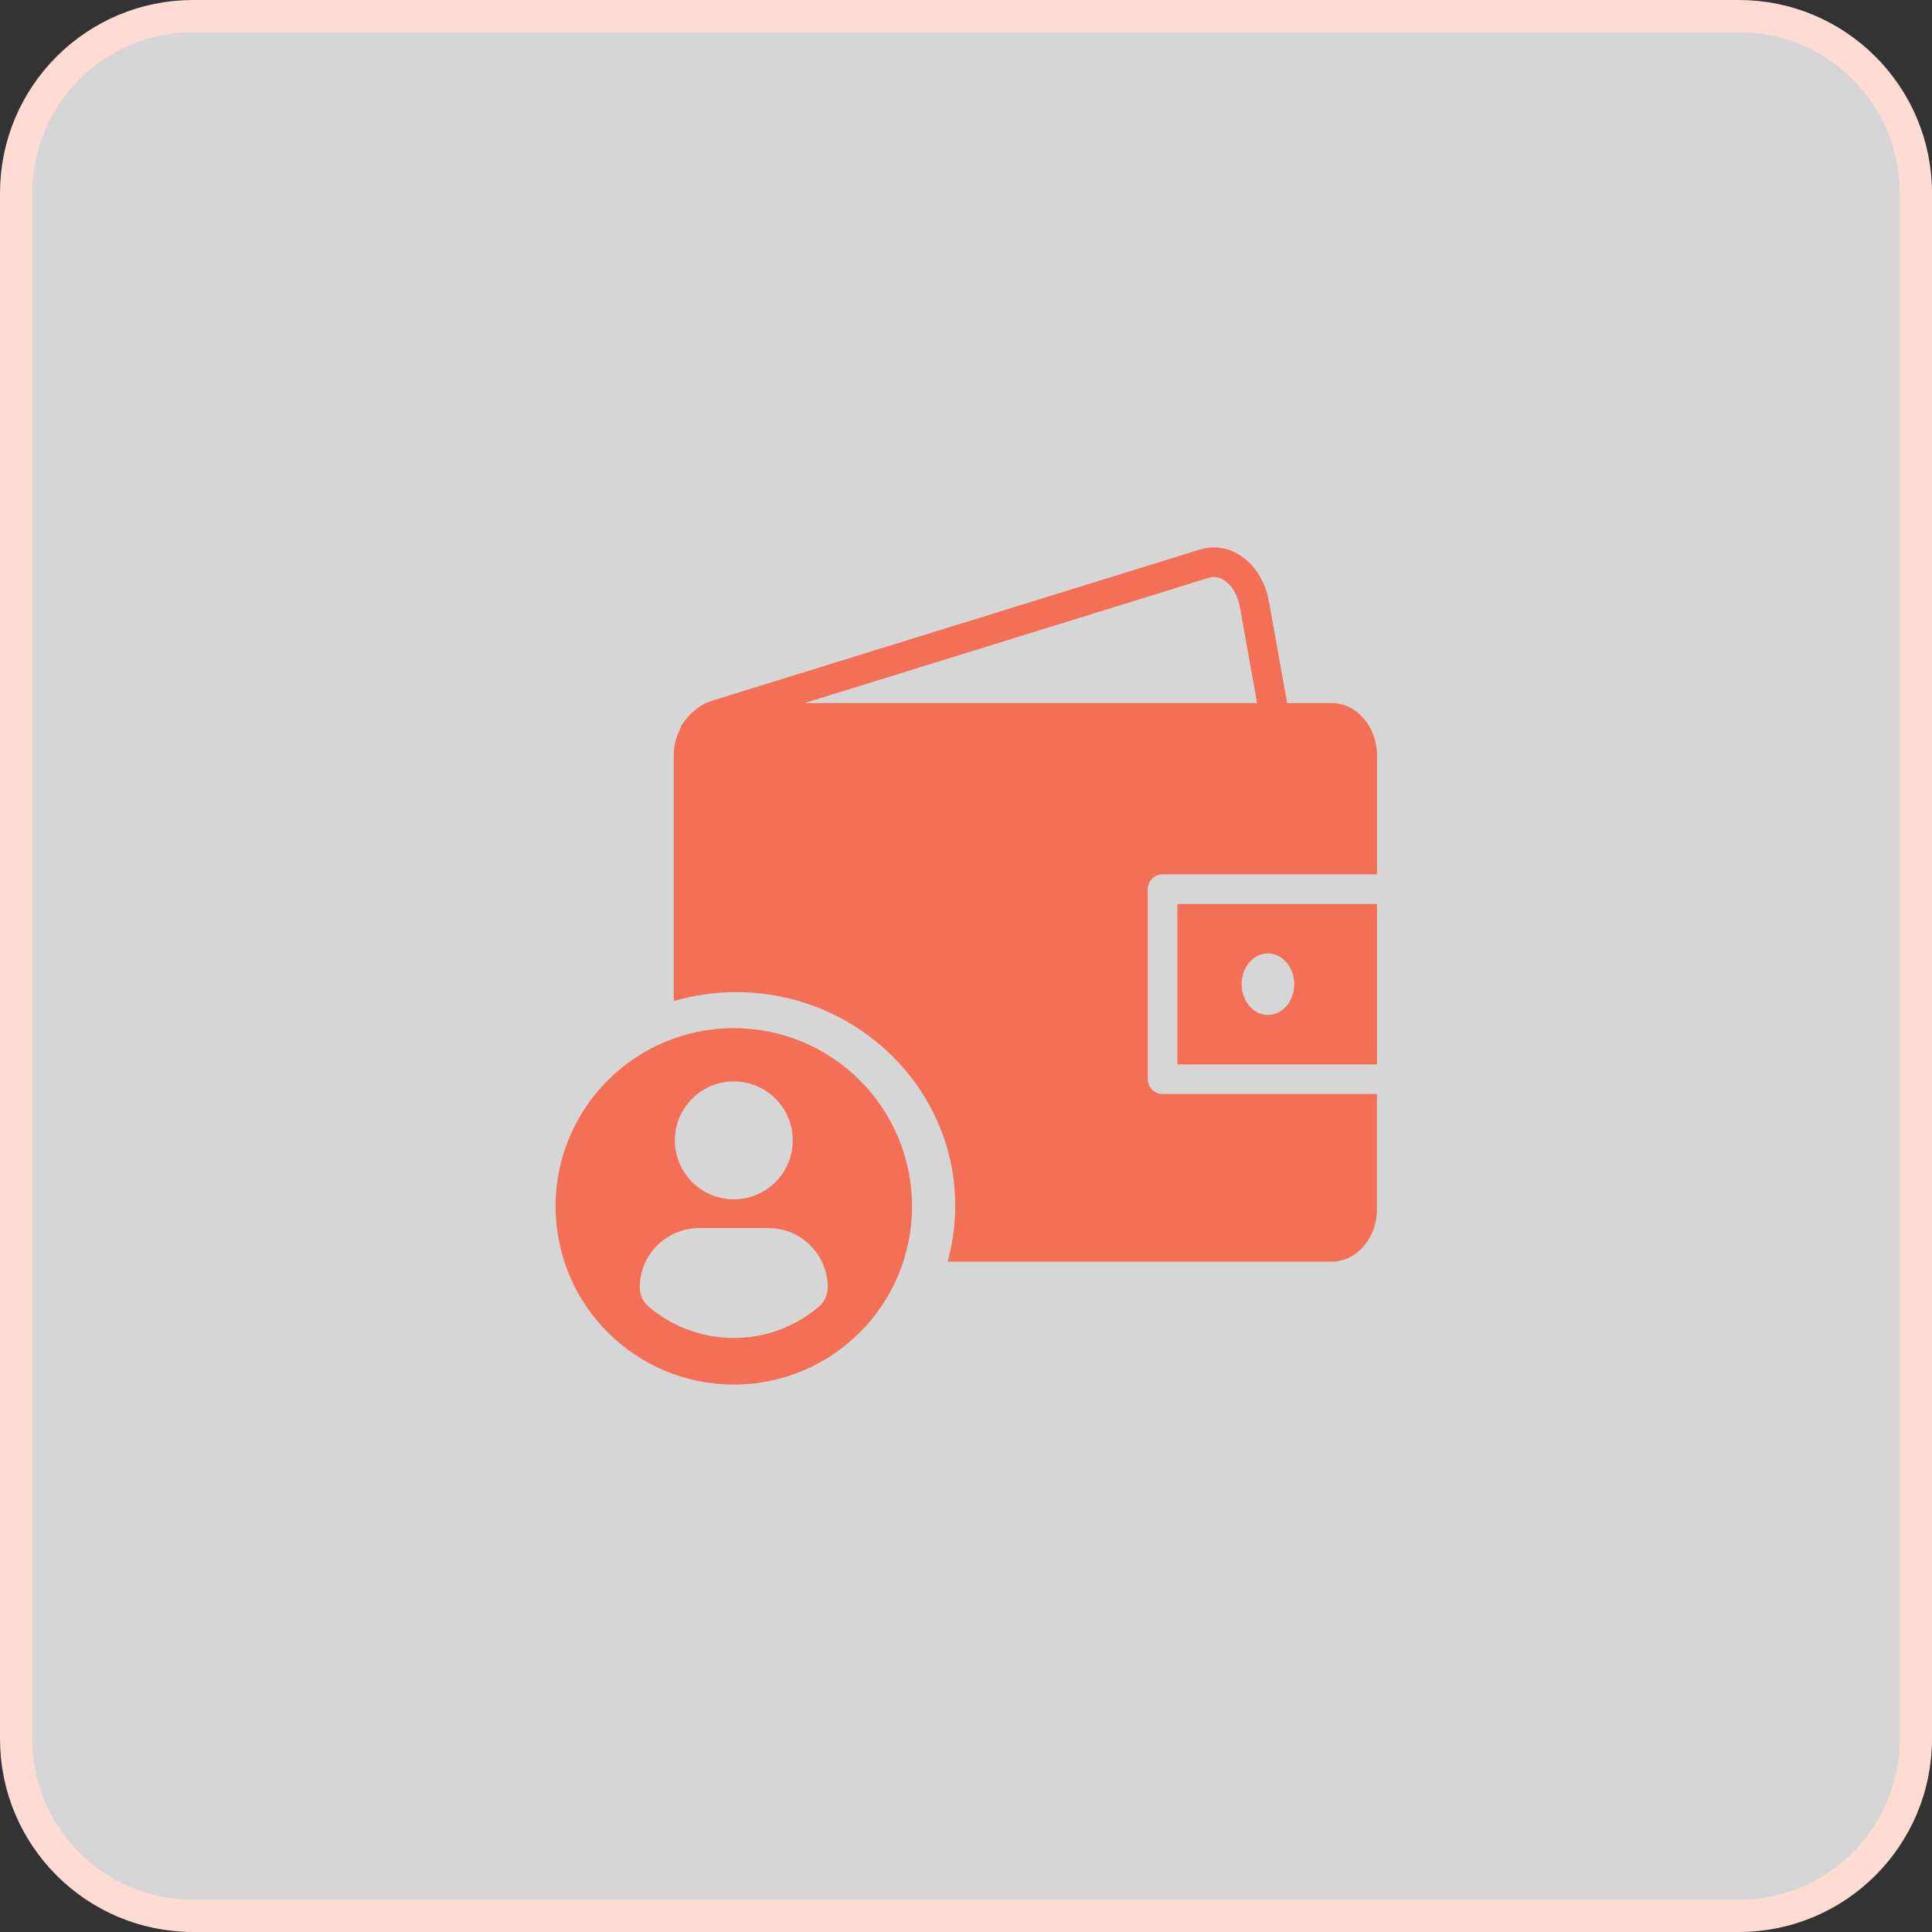 <svg width="60" height="60" viewBox="0 0 60 60" fill="none" xmlns="http://www.w3.org/2000/svg">
<rect x="0" y="0" width="60" height="60" fill="#333333" stroke="none"/>
<g clip-path="url(#clip0_12483_969)">
<path d="M54 0.5H6C2.962 0.5 0.5 2.962 0.5 6V54C0.5 57.038 2.962 59.5 6 59.5H54C57.038 59.5 59.5 57.038 59.5 54V6C59.5 2.962 57.038 0.5 54 0.5Z" fill="white" fill-opacity="0.8" stroke="#FFDCD3"/>
<g clip-path="url(#clip1_12483_969)">
<path d="M36.565 33.056H42.763V28.073H36.565V33.056ZM39.376 29.608C39.828 29.608 40.194 30.037 40.194 30.564C40.194 31.093 39.828 31.52 39.376 31.52C38.925 31.52 38.559 31.093 38.559 30.564C38.559 30.037 38.925 29.608 39.376 29.608Z" fill="#F36F56"/>
<path d="M36.105 27.153H42.763V23.461C42.763 22.565 42.131 21.835 41.355 21.835H39.973L39.41 18.69C39.296 18.049 38.955 17.515 38.477 17.224C38.102 16.996 37.672 16.94 37.266 17.066L22.123 21.759C21.727 21.881 21.376 22.173 21.137 22.579L21.149 22.587C21.009 22.84 20.924 23.139 20.924 23.461V31.089C21.538 30.911 22.186 30.812 22.858 30.812C26.612 30.812 29.666 33.789 29.666 37.448C29.666 38.04 29.585 38.62 29.429 39.183H41.354C42.131 39.183 42.762 38.453 42.762 37.557V33.976H36.105C35.851 33.976 35.645 33.77 35.645 33.516V27.613C35.645 27.359 35.851 27.153 36.105 27.153ZM24.983 21.835L37.539 17.944C37.693 17.896 37.849 17.918 38.001 18.009C38.249 18.161 38.439 18.476 38.506 18.853L39.04 21.835H24.983Z" fill="#F36F56"/>
<path d="M22.789 31.93C19.732 31.93 17.254 34.408 17.254 37.465C17.254 40.522 19.732 42.999 22.789 42.999C25.846 42.999 28.324 40.522 28.324 37.465C28.324 34.408 25.846 31.93 22.789 31.93ZM22.789 33.585C23.8 33.585 24.62 34.404 24.62 35.416C24.62 36.427 23.8 37.246 22.789 37.246C21.778 37.246 20.959 36.427 20.959 35.416C20.959 34.404 21.778 33.585 22.789 33.585ZM22.788 41.552C21.779 41.552 20.855 41.185 20.143 40.577C19.969 40.429 19.869 40.212 19.869 39.984C19.869 38.959 20.699 38.138 21.724 38.138H23.855C24.88 38.138 25.707 38.959 25.707 39.984C25.707 40.212 25.607 40.429 25.433 40.577C24.721 41.185 23.797 41.552 22.788 41.552Z" fill="#F36F56"/>
</g>
</g>
<defs>
<clipPath id="clip0_12483_969">
<rect width="60" height="60" fill="white"/>
</clipPath>
<clipPath id="clip1_12483_969">
<rect width="26" height="26" fill="white" transform="translate(17 17)"/>
</clipPath>
</defs>
</svg>
